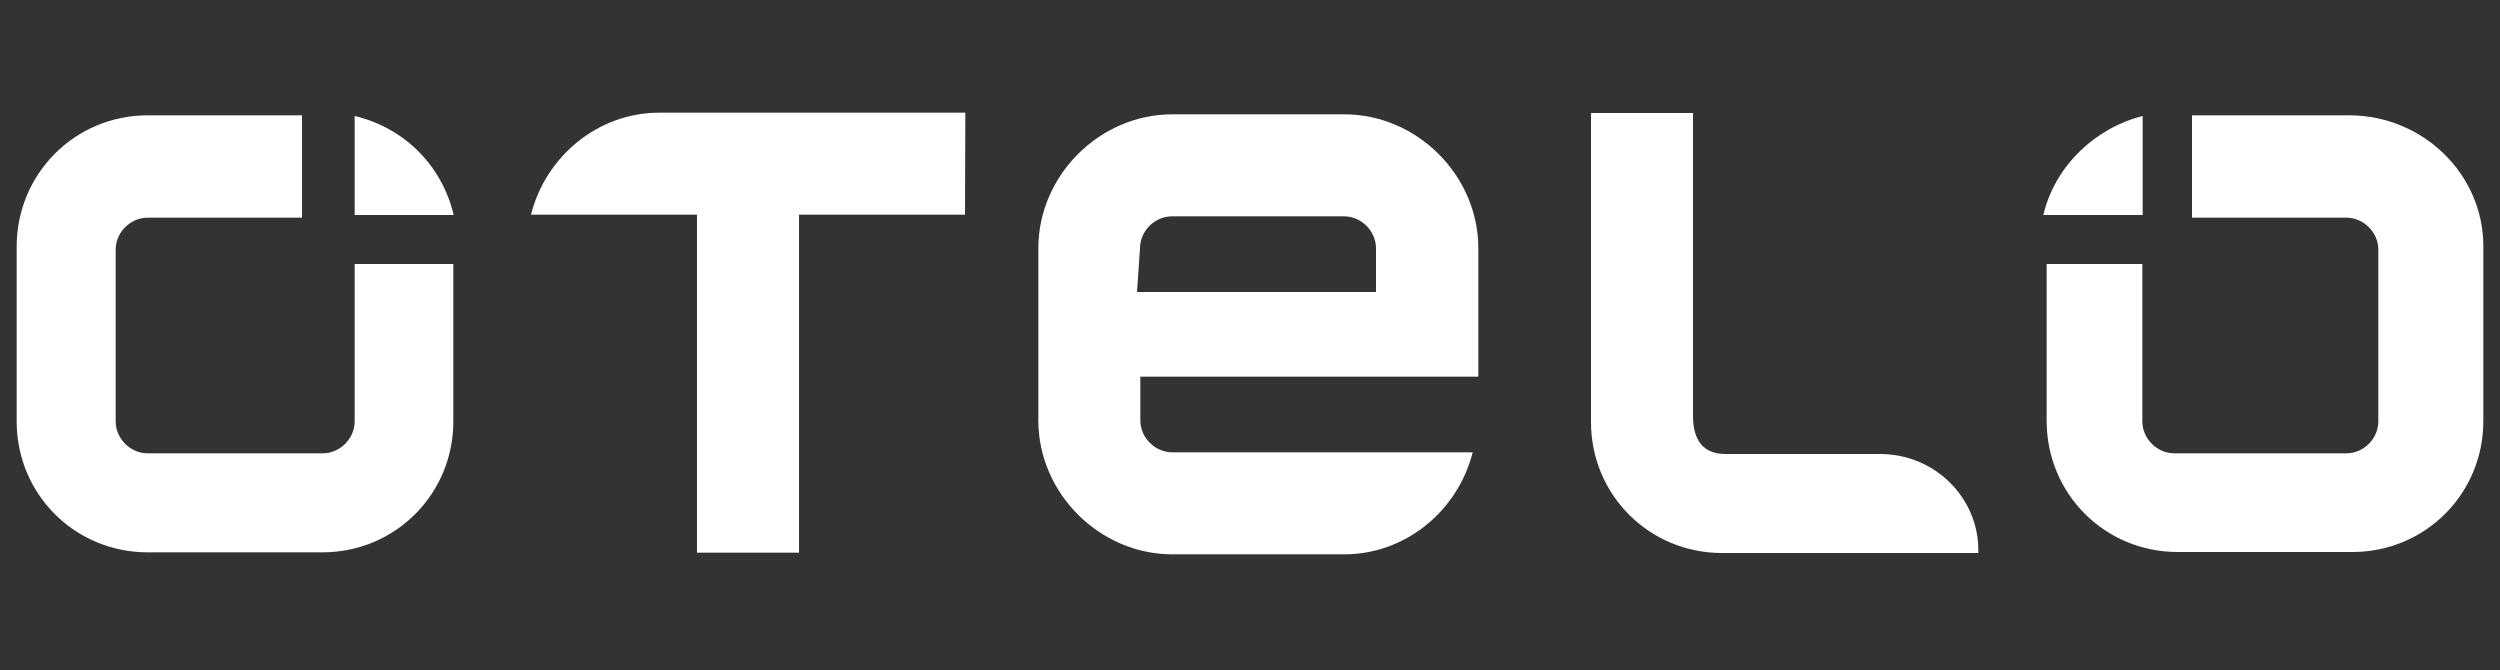 <?xml version="1.0" encoding="UTF-8"?> <svg xmlns="http://www.w3.org/2000/svg" xmlns:xlink="http://www.w3.org/1999/xlink" version="1.1" id="a" x="0px" y="0px" viewBox="0 0 750 201.1" style="enable-background:new 0 0 750 201.1;" xml:space="preserve"><rect x="0" y="0" width="750" height="201.1" fill="#333333" stroke="none"/> <style type="text/css"> .st0{fill:#FFFFFF;} </style> <g id="b"> <g id="c"> <g id="g"> <path id="h" class="st0" d="M642.7,79.2v47.2c0,5.2,4.4,9.6,9.6,9.6h51.6c5.2,0,9.6-4.4,9.6-9.6V74.9c0-5.2-4.4-9.6-9.6-9.6 h-46.3V34.6h47.2c21.9,0,40.2,17.5,40.2,39.3v52.4c0,21.9-17.5,39.3-39.3,39.3h-52.4c-21.9,0-39.3-17.5-39.3-39.3V79.2 C613,79.2,642.7,79.2,642.7,79.2L642.7,79.2z"></path> </g> <g id="i"> <path id="j" class="st0" d="M642.8,34.8v29.7H613C616.5,49.6,628.8,38.3,642.8,34.8"></path> </g> <g id="k"> <path id="l" class="st0" d="M563.8,136.2h-46.3c-7.9,0-9.6-6.1-9.6-11.4V33.9h-30.6v92.7c0,21.9,17.5,39.3,39.3,39.3h76.9V165 C593.5,149.3,580.4,136.1,563.8,136.2"></path> </g> <g id="m"> <path id="n" class="st0" d="M342,74.5c0-5.2,4.4-9.6,9.6-9.6h51.6c5.2,0,9.6,4.4,9.6,9.6v13.1h-71.7L342,74.5L342,74.5L342,74.5z M351.7,135.7c-5.2,0-9.6-4.4-9.6-9.6V113h101.4V74.5c0-21.9-18.4-40.2-40.2-40.2h-51.6c-21.9,0-40.2,18.4-40.2,40.2v51.6 c0,21.9,18.4,40.2,40.2,40.2h51.6c18.4,0,34.1-13.1,38.5-30.6H351.7L351.7,135.7z"></path> </g> <g id="o"> <path id="p" class="st0" d="M289.6,33.8h-91.8c-18.4,0-34.1,13.1-38.5,30.6h49.8v101.4h30.6V64.4h49.8L289.6,33.8L289.6,33.8 L289.6,33.8z"></path> </g> <g id="q"> <path id="r" class="st0" d="M106.4,79.2v47.2c0,5.2-4.4,9.6-9.6,9.6H44.3c-5.2,0-9.6-4.4-9.6-9.6V74.9c0-5.2,4.4-9.6,9.6-9.6 h46.3V34.6H44.3C22.5,34.6,5,52.1,5,74v52.4c0,21.9,17.5,39.3,39.3,39.3h52.4c21.9,0,39.3-17.5,39.3-39.3V79.2 C136.1,79.2,106.4,79.2,106.4,79.2z"></path> </g> <g id="s"> <path id="t" class="st0" d="M106.4,34.8v29.7h29.7C132.6,49.6,121.2,38.3,106.4,34.8"></path> </g> </g> </g> </svg> 